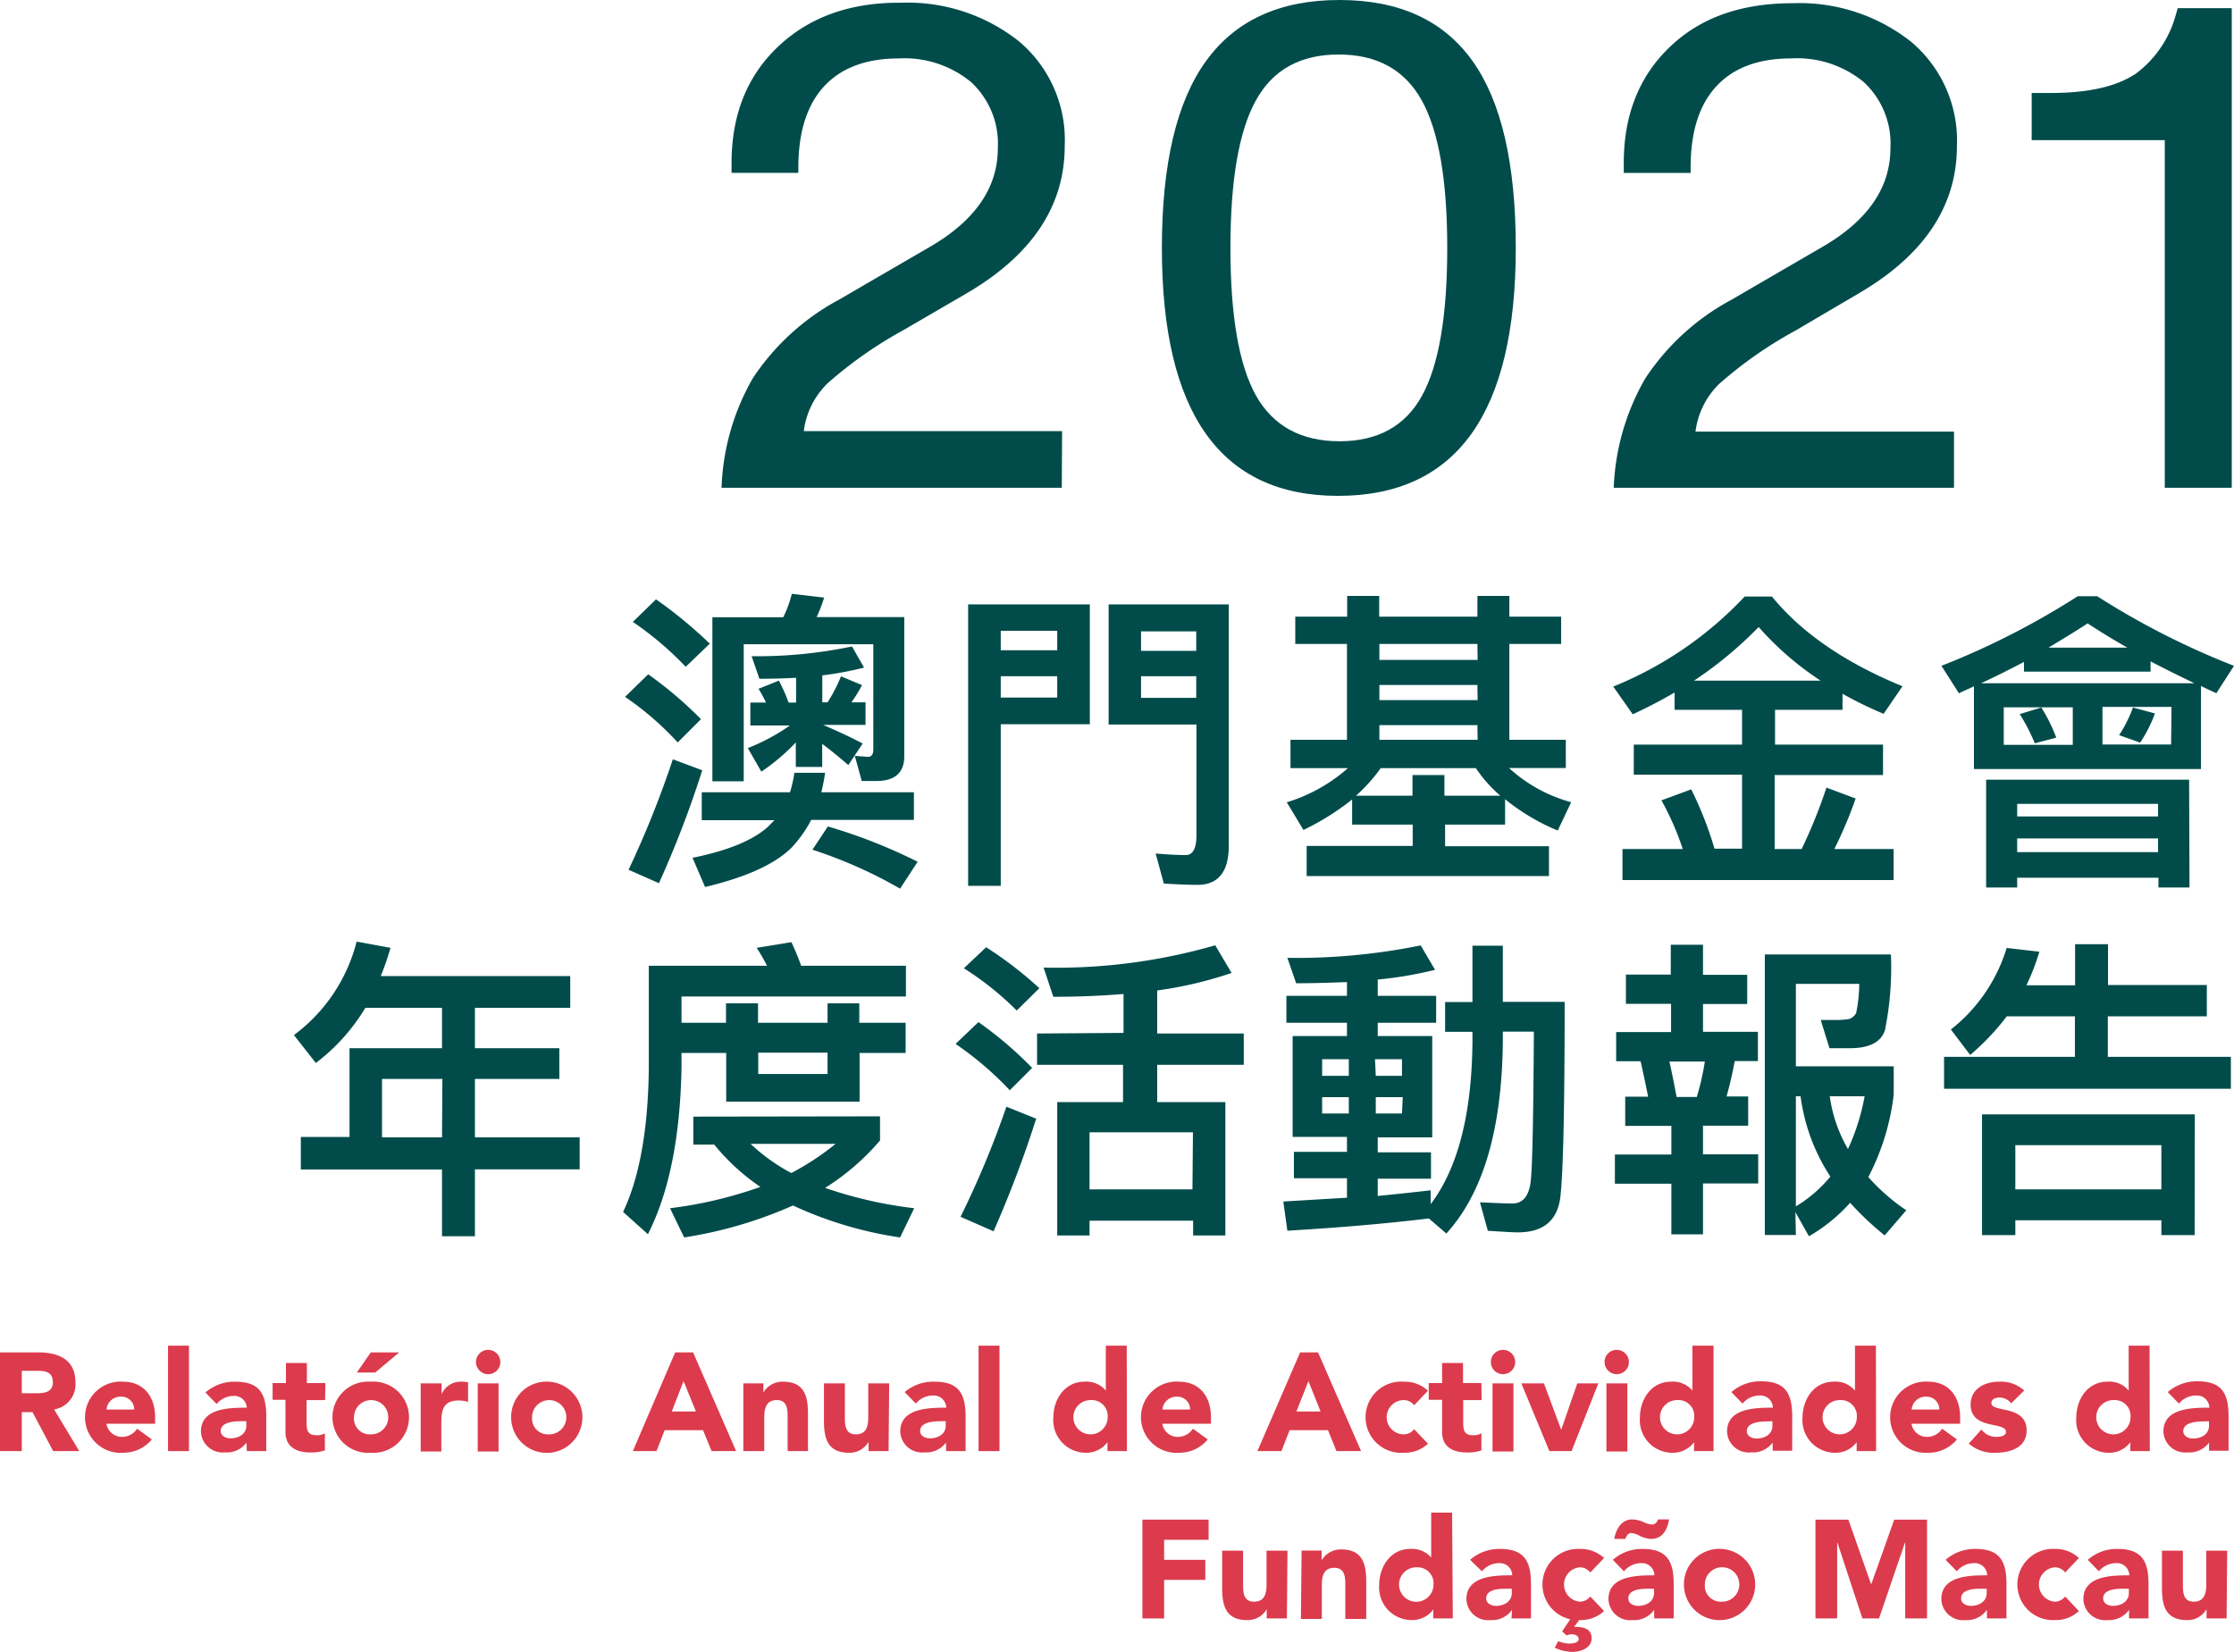 <svg xmlns="http://www.w3.org/2000/svg" viewBox="0 0 229.46 169.7"><defs><style>.cls-1{fill:#014c4b;}.cls-2{fill:#dc3b4d;}</style></defs><title>logo</title><g id="图层_2" data-name="图层 2"><g id="图层_1-2" data-name="图层 1"><path class="cls-1" d="M72,73.88l-2.39,2.39a31,31,0,0,0-5.41-4.68l2.38-2.32A40.78,40.78,0,0,1,72,73.88m.13,5.25a105.35,105.35,0,0,1-4.45,11.6l-3.12-1.38A101.81,101.81,0,0,0,69.11,78Zm.77-13L70.43,68.5A33,33,0,0,0,65,63.89l2.38-2.32a46.18,46.18,0,0,1,5.48,4.51m8.28,15.31a12,12,0,0,0,.45-2h3.16a20.28,20.28,0,0,1-.39,2h9.51v2.84H83.32a12.74,12.74,0,0,1-2,2.83q-2.56,2.56-8.9,4.06l-1.29-3c3.52-.71,6.06-1.74,7.61-3.06.29-.26.55-.55.8-.8H72.08V81.39Zm3.51-20a15.13,15.13,0,0,1-.77,2h9V77.72c0,1.67-1,2.51-2.83,2.51H88.51l-.71-2.58,1.36.1c.35,0,.54-.26.54-.74V66.18H76.39V80.26H73.17V63.41h7.28A12,12,0,0,0,81.33,61Zm4.1,7.19a33,33,0,0,1-4.29.8v2.77H85a15.82,15.82,0,0,0,1.38-2.67l2.16.9a14.55,14.55,0,0,1-1.09,1.77H88.9v2.32H84.55c1.35.58,2.7,1.2,4.06,1.91l-1.48,2.22c-1-.9-1.94-1.61-2.68-2.19v2.38H81.74V76.27a20.75,20.75,0,0,1-3.54,3l-1.39-2.42a20.38,20.38,0,0,0,4.32-2.32H77.07V72.17h1.61c-.25-.51-.51-1-.77-1.41L80,69.92a17.48,17.48,0,0,1,1,2.25h.77V69.63c-1.19.06-2.44.1-3.77.1l-.8-2.32a47.2,47.2,0,0,0,10.31-1Zm5.51,19.94-1.81,2.77a47.27,47.27,0,0,0-9-4l1.58-2.39a54.8,54.8,0,0,1,9.19,3.61M111.94,74.4h-9.15V91H99.44V62.09h12.5Zm-3.35-9.6h-5.8v2h5.8Zm-5.8,6.86h5.8V69.47h-5.8Zm11.08,2.77V62.09h12.34V86.9c0,2.67-1.09,4-3.22,4-1.16,0-2.29-.07-3.45-.13l-.84-3.09c1.1.09,2.13.16,3.1.16.71,0,1.09-.68,1.09-2V74.43Zm9-9.57h-5.67v2h5.67Zm-5.67,6.83h5.67V69.47h-5.67Zm21.17-8.34V61.22h3.29v2.13h10.09V61.22h3.28v2.13h5.32v2.8h-5.32V76h5.8v2.9H155a15.39,15.39,0,0,0,6.38,3.51L160,85.32a21.63,21.63,0,0,1-5.41-3.22v2.61h-6.16v2.22h10.67V90H134.21v-3.1H145.1V84.71h-6.22V82.13a26,26,0,0,1-5,3.13l-1.71-2.84a17,17,0,0,0,6.28-3.51h-5.9V76h5.8V66.15h-5.31v-2.8Zm6.71,18.39V79.62h3.28v2.12h5.74a14.14,14.14,0,0,1-2.51-2.83h-9.77a17.1,17.1,0,0,1-2.54,2.83Zm6.67-15.59H141.68v1.64h10.09Zm0,4.22H141.68v1.55h10.09Zm0,4.12H141.68V76h10.09Zm15.95-1.12-2-2.84a38,38,0,0,0,13.5-9.25H182c3,3.68,7.44,6.77,13.41,9.22l-1.94,2.83a39.45,39.45,0,0,1-4.22-2.06v1.65h-6.93v3.57h11.09v3.13H182.28v7.6h2.77a52.26,52.26,0,0,0,2.55-6.31l3,1.12a44.32,44.32,0,0,1-2.19,5.19h6.09v3.19H166.65V87.22h6.19a28.71,28.71,0,0,0-2.19-5l3.06-1.13a37.21,37.21,0,0,1,2.39,6.09h2.83v-7.6H167.81V76.49h11.12V72.92H172V71.14a48.1,48.1,0,0,1-4.28,2.23m12.89-8.93A40.33,40.33,0,0,1,174,69.92h13a31.1,31.1,0,0,1-6.34-5.48m20.56,6.8-1.81-2.84a80.34,80.34,0,0,0,14-7.15h2a80.34,80.34,0,0,0,14.05,7.15l-1.81,2.81c-.58-.26-1.09-.49-1.58-.74V79H202.75V70.5c-.52.26-1.07.48-1.58.74m19.72-3.35V69h-13V68c-1.42.74-2.9,1.49-4.41,2.19H225.4c-1.61-.77-3.1-1.51-4.51-2.25m4,23.23h-3.19v-1H207.19v1H204V80.1h20.85ZM212.9,72.66h-7.09v3.86h7.09Zm8.76,9.92H207.19v1.29h14.47Zm0,3.55H207.19v1.41h14.47ZM211.19,75.78l-2.19.58a18.57,18.57,0,0,0-1.55-3l2.22-.68a16.79,16.79,0,0,1,1.52,3.06m3.22-11.69c-1.26.83-2.61,1.64-4,2.48h8.09c-1.48-.84-2.84-1.68-4.06-2.48m8.6,8.57h-7.09v3.86H223Zm-1.7.67a14.06,14.06,0,0,1-1.52,3l-2.16-.77a13.41,13.41,0,0,0,1.42-2.84Z"/><path class="cls-1" d="M32.44,109.2l-2.25-2.87a17.22,17.22,0,0,0,6.44-9.6l3.48.64a29,29,0,0,1-1,2.9H58.57v3.26H48.78v4.15h8.67v3.16H48.78v6H59.54v3.29H48.78V127H45.4v-6.86H30.9V116.8h5v-9.12H45.4v-4.15H37.53a20.06,20.06,0,0,1-5.09,5.67m13,1.64H39.24v6H45.4ZM70,109.68c-.13,7.09-1.26,12.79-3.45,17.11L64,124.5c1.68-3.54,2.58-8.5,2.64-14.82V99.21H78.78a18.36,18.36,0,0,0-1.06-1.84l3.57-.58c.33.71.68,1.52,1,2.42H93.05v3.16H70v2.7h4.57v-2h3.29v2H85v-2h3.26v2h4.76v3.1H88.29v5H74.59v-5H70Zm20.39,5v2.48a24.43,24.43,0,0,1-5.64,4.87,43.63,43.63,0,0,0,9.15,2.09l-1.45,3a39.75,39.75,0,0,1-11-3.28,44,44,0,0,1-11.18,3.28l-1.45-3a43.44,43.44,0,0,0,9.28-2.19,22.08,22.08,0,0,1-4.74-4.35H71.21v-2.87Zm-9.12,5.83a27.42,27.42,0,0,0,4.55-3H77.1a18.93,18.93,0,0,0,4.19,3m-3.41-10.18H85v-2.19H77.88Zm28.16-.65L103.72,112a34.1,34.1,0,0,0-5.57-4.76L100.5,105a39,39,0,0,1,5.54,4.73m.39,5.19a115.67,115.67,0,0,1-4.38,11.57L98.66,125a96,96,0,0,0,4.71-11.31Zm.29-13.37-2.29,2.26A31.19,31.19,0,0,0,99,99.47l2.29-2.16a39.46,39.46,0,0,1,5.48,4.22m8.63,4.58v-4c-2.25.19-4.67.29-7.21.29l-1-3a58.94,58.94,0,0,0,17.63-2.29l1.68,2.84a40.93,40.93,0,0,1-7.64,1.8v4.42h8.89v3.22h-8.89v3.83h7v13.7h-3.31v-1.52H111.91v1.52h-3.32v-13.7h6.76v-3.83h-8.83v-3.22Zm7.13,10.21H111.91v5.86h10.57Zm31.83-19.17v5.77h6.35q0,16.33-.45,20.13c-.32,2.36-1.77,3.55-4.35,3.55-.58,0-1.61-.07-3.09-.16l-.81-2.93c1.29.06,2.42.12,3.38.12s1.61-.7,1.81-2.09.29-6.67.35-15.56h-3.19V107q-.13,13.49-5.8,19.72l-1.8-1.55c-4.26.52-9.12.94-14.53,1.26l-.42-3,6.54-.39v-2h-5.45v-2.71h5.45v-1.54h-5.58V106.43h5.58v-1.36h-6.22V102.3h6.22v-1.41c-1.68.06-3.42.12-5.22.12l-.9-2.61a63.89,63.89,0,0,0,13.69-1.28l1.48,2.51a40.66,40.66,0,0,1-5.89,1v1.67h6v2.77h-6v1.36h5.6v10.41h-5.6v1.54h5.47v2.71h-5.47v1.77c1.93-.19,3.77-.39,5.44-.58v1.42c2.8-3.71,4.22-9.25,4.29-16.66V106h-2.81v-3.06h2.81V97.15Zm-15.82,11.66h-2.74v1.71h2.74Zm0,3.9h-2.74v1.68h2.74Zm2.77-2.19H144v-1.71h-2.77Zm2.77,2.19h-2.77v1.68H144Zm30.84-15.66v3.09h4.54v3h-4.54V106h5.64v3h-2.38c-.23,1.25-.52,2.48-.84,3.64h2.22v3h-4.64v2.94h5.67v3h-5.67v5.22h-3.25V121.6h-5.8v-3h5.8v-2.94h-4.74v-3h2.35c-.25-1.29-.51-2.48-.77-3.64H166v-3h5.64v-2.9H167v-3h4.61V97.05Zm.19,12h-3.64c.26,1.13.49,2.35.74,3.64h2.07a26.43,26.43,0,0,0,.83-3.64m9.35,17.82h-3.19V98.05h12.95a32.35,32.35,0,0,1-.61,7.77c-.39,1.22-1.58,1.86-3.58,1.86h-2.12l-.9-2.9c.38,0,.9,0,1.51,0a8,8,0,0,0,1.42-.1,1.33,1.33,0,0,0,.71-.61,15.39,15.39,0,0,0,.32-3h-6.51v8.47h10.05v2.9a24.44,24.44,0,0,1-2.61,8.48,20.61,20.61,0,0,0,3.9,3.41l-2.22,2.58a30.15,30.15,0,0,1-3.55-3.35A17,17,0,0,1,185.8,127l-1.39-2.48Zm0-2.94a13.67,13.67,0,0,0,3.54-3.06,19.78,19.78,0,0,1-3.06-8.25h-.48Zm5.35-5.89a22.51,22.51,0,0,0,1.71-5.42h-3.58a14.8,14.8,0,0,0,1.87,5.42m12.57-9.64-2-2.64a16.88,16.88,0,0,0,5.73-8.38l3.36.39a23.71,23.71,0,0,1-1.33,3.45h5V97h3.38v4.19h10.15v3.22H216.5v4.16h12.64v3.28H199.68v-3.28h13.44v-4.16h-7a25,25,0,0,1-3.8,4m23.1,18.47H222v-1.52H207v1.52h-3.42V114.48h21.85ZM222,117.64H207v4.54h15Z"/><path class="cls-2" d="M0,138.93H3.93c2.07,0,3.82.72,3.82,3.08a2.61,2.61,0,0,1-2.19,2.78l2.58,4.28H5.46l-2.12-4H2.24v4H0Zm2.24,4.2H3.55c.82,0,1.88,0,1.88-1.14s-.92-1.17-1.73-1.17H2.24Z"/><path class="cls-2" d="M15.6,147.87a3.8,3.8,0,0,1-2.94,1.37,3.66,3.66,0,1,1,0-7.3c2,0,3.27,1.43,3.27,3.65v.67h-5a1.61,1.61,0,0,0,1.62,1.35,1.83,1.83,0,0,0,1.53-.84Zm-1.82-3.07a1.29,1.29,0,0,0-1.32-1.32,1.44,1.44,0,0,0-1.52,1.32Z"/><rect class="cls-2" x="17.26" y="138.24" width="2.15" height="10.83"/><path class="cls-2" d="M25.32,148.2h0a2.51,2.51,0,0,1-2.2,1,2.23,2.23,0,0,1-2.48-2.14c0-2.41,2.92-2.45,4.71-2.45A1.28,1.28,0,0,0,24,143.4a2.29,2.29,0,0,0-1.75.83l-1.15-1.18a4.53,4.53,0,0,1,3.07-1.11c2.51,0,3.18,1.27,3.18,3.59v3.54h-2ZM24.79,146c-.66,0-2.12.06-2.12,1,0,.52.55.76,1,.76.84,0,1.63-.44,1.63-1.3V146Z"/><path class="cls-2" d="M33.39,143.83h-1.9v2.32c0,.74.09,1.29,1,1.29a1.59,1.59,0,0,0,.88-.2V149a4.56,4.56,0,0,1-1.51.21c-1.43,0-2.54-.58-2.54-2.1v-3.31H28v-1.72h1.37v-2.06h2.15v2.06h1.9Z"/><path class="cls-2" d="M38.08,141.94a3.66,3.66,0,1,1,0,7.3,3.66,3.66,0,1,1,0-7.3m0,5.41a1.76,1.76,0,1,0-1.72-1.76,1.62,1.62,0,0,0,1.72,1.76m0-8.42H41L38.54,141H36.65Z"/><path class="cls-2" d="M43.21,142.11h2.15v1.12h0a2.11,2.11,0,0,1,2-1.29,2.75,2.75,0,0,1,.72.07v2a3.53,3.53,0,0,0-.92-.14c-1.63,0-1.83.94-1.83,2.33v2.91H43.21Z"/><path class="cls-2" d="M50.14,138.67a1.25,1.25,0,1,1-1.25,1.25,1.25,1.25,0,0,1,1.25-1.25m-1.07,3.44h2.14v7H49.07Z"/><path class="cls-2" d="M56.37,141.94a3.66,3.66,0,1,1-3.87,3.65,3.63,3.63,0,0,1,3.87-3.65m0,5.41a1.76,1.76,0,1,0-1.72-1.76,1.62,1.62,0,0,0,1.72,1.76"/><path class="cls-2" d="M69.35,138.93h1.84l4.42,10.14H73.09l-.88-2.15H68.27l-.84,2.15H65Zm.86,2.95L69,145h2.48Z"/><path class="cls-2" d="M76.35,142.11h2.06v.94h0a2.27,2.27,0,0,1,2-1.11c2.18,0,2.58,1.43,2.58,3.29v3.84H80.9v-3.41c0-.8,0-1.83-1.11-1.83s-1.29.87-1.29,1.77v3.47H76.35Z"/><path class="cls-2" d="M91.27,149.07H89.21v-.94h0a2.25,2.25,0,0,1-2,1.11c-2.18,0-2.58-1.43-2.58-3.29v-3.84h2.15v3.41c0,.8,0,1.83,1.12,1.83s1.28-.87,1.28-1.77v-3.47h2.15Z"/><path class="cls-2" d="M97.16,148.2h0a2.51,2.51,0,0,1-2.21,1,2.23,2.23,0,0,1-2.48-2.14c0-2.41,2.93-2.45,4.72-2.45a1.28,1.28,0,0,0-1.38-1.25,2.26,2.26,0,0,0-1.74.83l-1.15-1.18A4.51,4.51,0,0,1,96,141.94c2.5,0,3.18,1.27,3.18,3.59v3.54h-2ZM96.63,146c-.66,0-2.12.06-2.12,1,0,.52.54.76,1,.76.84,0,1.63-.44,1.63-1.3V146Z"/><rect class="cls-2" x="100.51" y="138.24" width="2.15" height="10.83"/><path class="cls-2" d="M115.75,149.07h-2v-.91h0a2.7,2.7,0,0,1-2.13,1.08,3.35,3.35,0,0,1-3.43-3.59c0-1.94,1.21-3.71,3.18-3.71a2.61,2.61,0,0,1,2.21.91h0v-4.61h2.15Zm-3.7-5.24a1.76,1.76,0,1,0,1.72,1.76,1.63,1.63,0,0,0-1.72-1.76"/><path class="cls-2" d="M124.05,147.87a3.76,3.76,0,0,1-2.93,1.37,3.66,3.66,0,1,1,0-7.3c2,0,3.26,1.43,3.26,3.65v.67h-5a1.61,1.61,0,0,0,1.62,1.35,1.85,1.85,0,0,0,1.53-.84Zm-1.81-3.07a1.3,1.3,0,0,0-1.32-1.32,1.44,1.44,0,0,0-1.52,1.32Z"/><path class="cls-2" d="M133.54,138.93h1.84l4.42,10.14h-2.53l-.87-2.15h-3.94l-.84,2.15h-2.47Zm.85,2.95L133.16,145h2.48Z"/><path class="cls-2" d="M145.25,144.36a1.33,1.33,0,0,0-1.06-.53,1.76,1.76,0,0,0,0,3.52,1.36,1.36,0,0,0,1.06-.53l1.42,1.49a3.48,3.48,0,0,1-2.48.93,3.66,3.66,0,1,1,0-7.3,3.48,3.48,0,0,1,2.48.93Z"/><path class="cls-2" d="M152.18,143.83h-1.89v2.32c0,.74.09,1.29,1,1.29a1.53,1.53,0,0,0,.87-.2V149a4.46,4.46,0,0,1-1.5.21c-1.44,0-2.54-.58-2.54-2.1v-3.31h-1.37v-1.72h1.37v-2.06h2.15v2.06h1.89Z"/><path class="cls-2" d="M154.37,138.67a1.25,1.25,0,1,1-1.24,1.25,1.25,1.25,0,0,1,1.24-1.25m-1.07,3.44h2.15v7H153.3Z"/><polygon class="cls-2" points="156.26 142.11 158.58 142.11 160.34 146.84 160.37 146.84 162.01 142.11 164.17 142.11 161.42 149.07 159.14 149.07 156.26 142.11"/><path class="cls-2" d="M166.06,138.67a1.25,1.25,0,1,1-1.25,1.25,1.24,1.24,0,0,1,1.25-1.25M165,142.11h2.15v7H165Z"/><path class="cls-2" d="M176,149.07h-2v-.91h0a2.7,2.7,0,0,1-2.14,1.08,3.34,3.34,0,0,1-3.42-3.59c0-1.94,1.2-3.71,3.18-3.71a2.61,2.61,0,0,1,2.21.91h0v-4.61H176Zm-3.7-5.24a1.76,1.76,0,1,0,1.72,1.76,1.62,1.62,0,0,0-1.72-1.76"/><path class="cls-2" d="M182.07,148.2h0a2.51,2.51,0,0,1-2.2,1,2.23,2.23,0,0,1-2.48-2.14c0-2.41,2.92-2.45,4.71-2.45a1.28,1.28,0,0,0-1.37-1.25,2.28,2.28,0,0,0-1.75.83l-1.15-1.18a4.53,4.53,0,0,1,3.07-1.11c2.5,0,3.18,1.27,3.18,3.59v3.54h-2Zm-.53-2.18c-.66,0-2.12.06-2.12,1,0,.52.54.76,1,.76.84,0,1.63-.44,1.63-1.3V146Z"/><path class="cls-2" d="M192.7,149.07h-2v-.91h0a2.7,2.7,0,0,1-2.13,1.08,3.35,3.35,0,0,1-3.43-3.59c0-1.94,1.21-3.71,3.18-3.71a2.61,2.61,0,0,1,2.21.91h0v-4.61h2.15Zm-3.7-5.24a1.76,1.76,0,1,0,1.72,1.76,1.63,1.63,0,0,0-1.72-1.76"/><path class="cls-2" d="M201,147.87a3.76,3.76,0,0,1-2.93,1.37,3.66,3.66,0,1,1,0-7.3c2,0,3.26,1.43,3.26,3.65v.67h-5a1.61,1.61,0,0,0,1.62,1.35,1.85,1.85,0,0,0,1.53-.84Zm-1.81-3.07a1.3,1.3,0,0,0-1.32-1.32,1.44,1.44,0,0,0-1.52,1.32Z"/><path class="cls-2" d="M206.57,144.16a1.52,1.52,0,0,0-1.24-.59c-.36,0-.79.16-.79.57,0,1,3.62.16,3.62,2.81,0,1.78-1.71,2.29-3.2,2.29a3.84,3.84,0,0,1-2.74-.94l1.3-1.45a1.87,1.87,0,0,0,1.52.76c.49,0,1-.13,1-.5,0-1.12-3.63-.17-3.63-2.82,0-1.64,1.46-2.35,2.92-2.35a3.53,3.53,0,0,1,2.58.91Z"/><path class="cls-2" d="M220.81,149.07h-2v-.91h0a2.68,2.68,0,0,1-2.13,1.08,3.34,3.34,0,0,1-3.42-3.59c0-1.94,1.2-3.71,3.18-3.71a2.58,2.58,0,0,1,2.2.91h0v-4.61h2.15Zm-3.7-5.24a1.76,1.76,0,1,0,1.72,1.76,1.62,1.62,0,0,0-1.72-1.76"/><path class="cls-2" d="M226.9,148.2h0a2.51,2.51,0,0,1-2.21,1,2.23,2.23,0,0,1-2.48-2.14c0-2.41,2.93-2.45,4.72-2.45a1.28,1.28,0,0,0-1.38-1.25,2.29,2.29,0,0,0-1.75.83l-1.14-1.18a4.5,4.5,0,0,1,3.06-1.11c2.51,0,3.18,1.27,3.18,3.59v3.54h-2Zm-.53-2.18c-.66,0-2.12.06-2.12,1,0,.52.54.76,1,.76.85,0,1.64-.44,1.64-1.3V146Z"/><polygon class="cls-2" points="117.34 156.11 124.14 156.11 124.14 158.18 119.57 158.18 119.57 160.24 123.8 160.24 123.8 162.3 119.57 162.3 119.57 166.26 117.34 166.26 117.34 156.11"/><path class="cls-2" d="M132.18,166.26h-2.07v-.95h0a2.24,2.24,0,0,1-2,1.12c-2.18,0-2.58-1.43-2.58-3.3V159.3h2.15v3.41c0,.8,0,1.83,1.12,1.83s1.29-.87,1.29-1.78V159.3h2.15Z"/><path class="cls-2" d="M133.69,159.29h2.06v1h0a2.28,2.28,0,0,1,2-1.12c2.17,0,2.58,1.44,2.58,3.3v3.84h-2.15v-3.41c0-.8,0-1.84-1.12-1.84s-1.29.88-1.29,1.78v3.47h-2.15Z"/><path class="cls-2" d="M149.22,166.26h-2v-.92h0a2.7,2.7,0,0,1-2.13,1.09,3.35,3.35,0,0,1-3.43-3.6c0-1.93,1.21-3.71,3.18-3.71A2.62,2.62,0,0,1,147,160h0v-4.61h2.15Zm-3.7-5.25a1.77,1.77,0,1,0,1.72,1.77,1.64,1.64,0,0,0-1.72-1.77"/><path class="cls-2" d="M155.3,165.38h0a2.49,2.49,0,0,1-2.2,1.05,2.23,2.23,0,0,1-2.48-2.15c0-2.41,2.92-2.45,4.71-2.45a1.28,1.28,0,0,0-1.37-1.25,2.3,2.3,0,0,0-1.75.84L151,160.24a4.54,4.54,0,0,1,3.07-1.12c2.51,0,3.18,1.28,3.18,3.6v3.54h-2Zm-.53-2.17c-.66,0-2.12,0-2.12,1,0,.52.55.76,1,.76.85,0,1.63-.45,1.63-1.31v-.45Z"/><path class="cls-2" d="M163.34,161.54a1.34,1.34,0,0,0-1.06-.53,1.77,1.77,0,0,0,0,3.53,1.37,1.37,0,0,0,1.06-.53l1.42,1.49a3.51,3.51,0,0,1-2.48.93,3.66,3.66,0,1,1,0-7.31,3.55,3.55,0,0,1,2.48.93Zm-1.66,5.58c.84,0,1.8.13,1.8,1.19s-1.26,1.39-2,1.39a4.57,4.57,0,0,1-1.79-.43l.36-.68a2.88,2.88,0,0,0,1.1.25c.44,0,1-.09,1-.46s-.43-.49-.72-.49a1.2,1.2,0,0,0-.52.12l-.46-.42.89-1.33h1Z"/><path class="cls-2" d="M169.9,165.38h0a2.5,2.5,0,0,1-2.21,1.05,2.23,2.23,0,0,1-2.48-2.15c0-2.41,2.93-2.45,4.72-2.45a1.28,1.28,0,0,0-1.38-1.25,2.3,2.3,0,0,0-1.75.84l-1.14-1.18a4.51,4.51,0,0,1,3.06-1.12c2.51,0,3.19,1.28,3.19,3.6v3.54h-2Zm-4.09-7.29c.16-1,.75-2,1.82-2a3.07,3.07,0,0,1,1.25.3,2.08,2.08,0,0,0,.8.22c.33,0,.5-.23.63-.52h1.12c-.19,1.09-.66,2-1.86,2a2.85,2.85,0,0,1-1.12-.3,2.22,2.22,0,0,0-.9-.3c-.33,0-.52.33-.6.6Zm3.56,5.12c-.66,0-2.12,0-2.12,1,0,.52.54.76,1,.76.85,0,1.64-.45,1.64-1.31v-.45Z"/><path class="cls-2" d="M176.83,159.12a3.66,3.66,0,1,1-3.87,3.66,3.64,3.64,0,0,1,3.87-3.66m0,5.42a1.77,1.77,0,1,0-1.72-1.76,1.63,1.63,0,0,0,1.72,1.76"/><polygon class="cls-2" points="186.47 156.11 189.85 156.11 192.18 162.73 192.21 162.73 194.56 156.11 197.93 156.11 197.93 166.26 195.69 166.26 195.69 158.48 195.66 158.48 193 166.26 191.29 166.26 188.73 158.48 188.7 158.48 188.7 166.26 186.47 166.26 186.47 156.11"/><path class="cls-2" d="M204.08,165.38h0a2.49,2.49,0,0,1-2.2,1.05,2.23,2.23,0,0,1-2.48-2.15c0-2.41,2.92-2.45,4.71-2.45a1.28,1.28,0,0,0-1.37-1.25,2.3,2.3,0,0,0-1.75.84l-1.15-1.18a4.54,4.54,0,0,1,3.07-1.12c2.51,0,3.18,1.28,3.18,3.6v3.54h-2Zm-.53-2.17c-.66,0-2.12,0-2.12,1,0,.52.55.76,1,.76.84,0,1.63-.45,1.63-1.31v-.45Z"/><path class="cls-2" d="M212.12,161.54a1.34,1.34,0,0,0-1.06-.53,1.77,1.77,0,0,0,0,3.53,1.37,1.37,0,0,0,1.06-.53l1.41,1.49a3.47,3.47,0,0,1-2.47.93,3.66,3.66,0,1,1,0-7.31,3.51,3.51,0,0,1,2.47.93Z"/><path class="cls-2" d="M218.68,165.38h0a2.52,2.52,0,0,1-2.21,1.05,2.23,2.23,0,0,1-2.48-2.15c0-2.41,2.92-2.45,4.72-2.45a1.28,1.28,0,0,0-1.38-1.25,2.3,2.3,0,0,0-1.75.84l-1.14-1.18a4.49,4.49,0,0,1,3.06-1.12c2.51,0,3.18,1.28,3.18,3.6v3.54h-2Zm-.53-2.17c-.66,0-2.13,0-2.13,1,0,.52.55.76,1,.76.85,0,1.64-.45,1.64-1.31v-.45Z"/><path class="cls-2" d="M228.7,166.26h-2.06v-.95h0a2.25,2.25,0,0,1-2,1.12c-2.18,0-2.58-1.43-2.58-3.3V159.3h2.15v3.41c0,.8,0,1.83,1.11,1.83s1.29-.87,1.29-1.78V159.3h2.15Z"/><path class="cls-1" d="M109.06,50.11H74.11a24.27,24.27,0,0,1,3.21-11.25,24.41,24.41,0,0,1,8.83-8.06l9.17-5.33q7.17-4.08,7.17-10.24a8.62,8.62,0,0,0-2.74-6.79A10.77,10.77,0,0,0,92.36,6q-5,0-7.65,2.8T82,17v.76H75.14v-1q0-7.47,4.81-12T92.51.28a18.45,18.45,0,0,1,12.12,3.94A13.25,13.25,0,0,1,109.36,15q0,9.21-10,15.09L92.8,33.91A42.64,42.64,0,0,0,85,39.38a8.28,8.28,0,0,0-2.44,4.91h26.53Z"/><path class="cls-1" d="M137.44,50.94q-18.1,0-18.1-25.47,0-12.94,4.54-19.21T137.59,0q9.16,0,13.63,6.23t4.47,19.24q0,25.47-18.25,25.47M129,40.63q2.65,4.69,8.57,4.7t8.5-4.7q2.58-4.71,2.58-15.16t-2.62-15.16q-2.62-4.71-8.53-4.71T129,10.31q-2.62,4.71-2.62,15.16T129,40.63"/><path class="cls-1" d="M200.7,50.11H165.75A24.27,24.27,0,0,1,169,38.86a24.41,24.41,0,0,1,8.83-8.06L187,25.47q7.17-4.08,7.17-10.24a8.61,8.61,0,0,0-2.73-6.79A10.77,10.77,0,0,0,184,6q-5,0-7.65,2.8T173.65,17v.76h-6.87v-1q0-7.47,4.8-12c3.16-3,7.34-4.43,12.57-4.43a18.49,18.49,0,0,1,12.12,3.94A13.25,13.25,0,0,1,201,15q0,9.21-10,15.09l-6.58,3.87a42.64,42.64,0,0,0-7.83,5.47,8.28,8.28,0,0,0-2.44,4.91H200.7Z"/><path class="cls-1" d="M229.23,50.11h-6.88V14.4H208.68V9.55h2q5.76,0,8.72-2a11.19,11.19,0,0,0,4.06-5.95l.22-.76h5.55Z"/></g></g></svg>